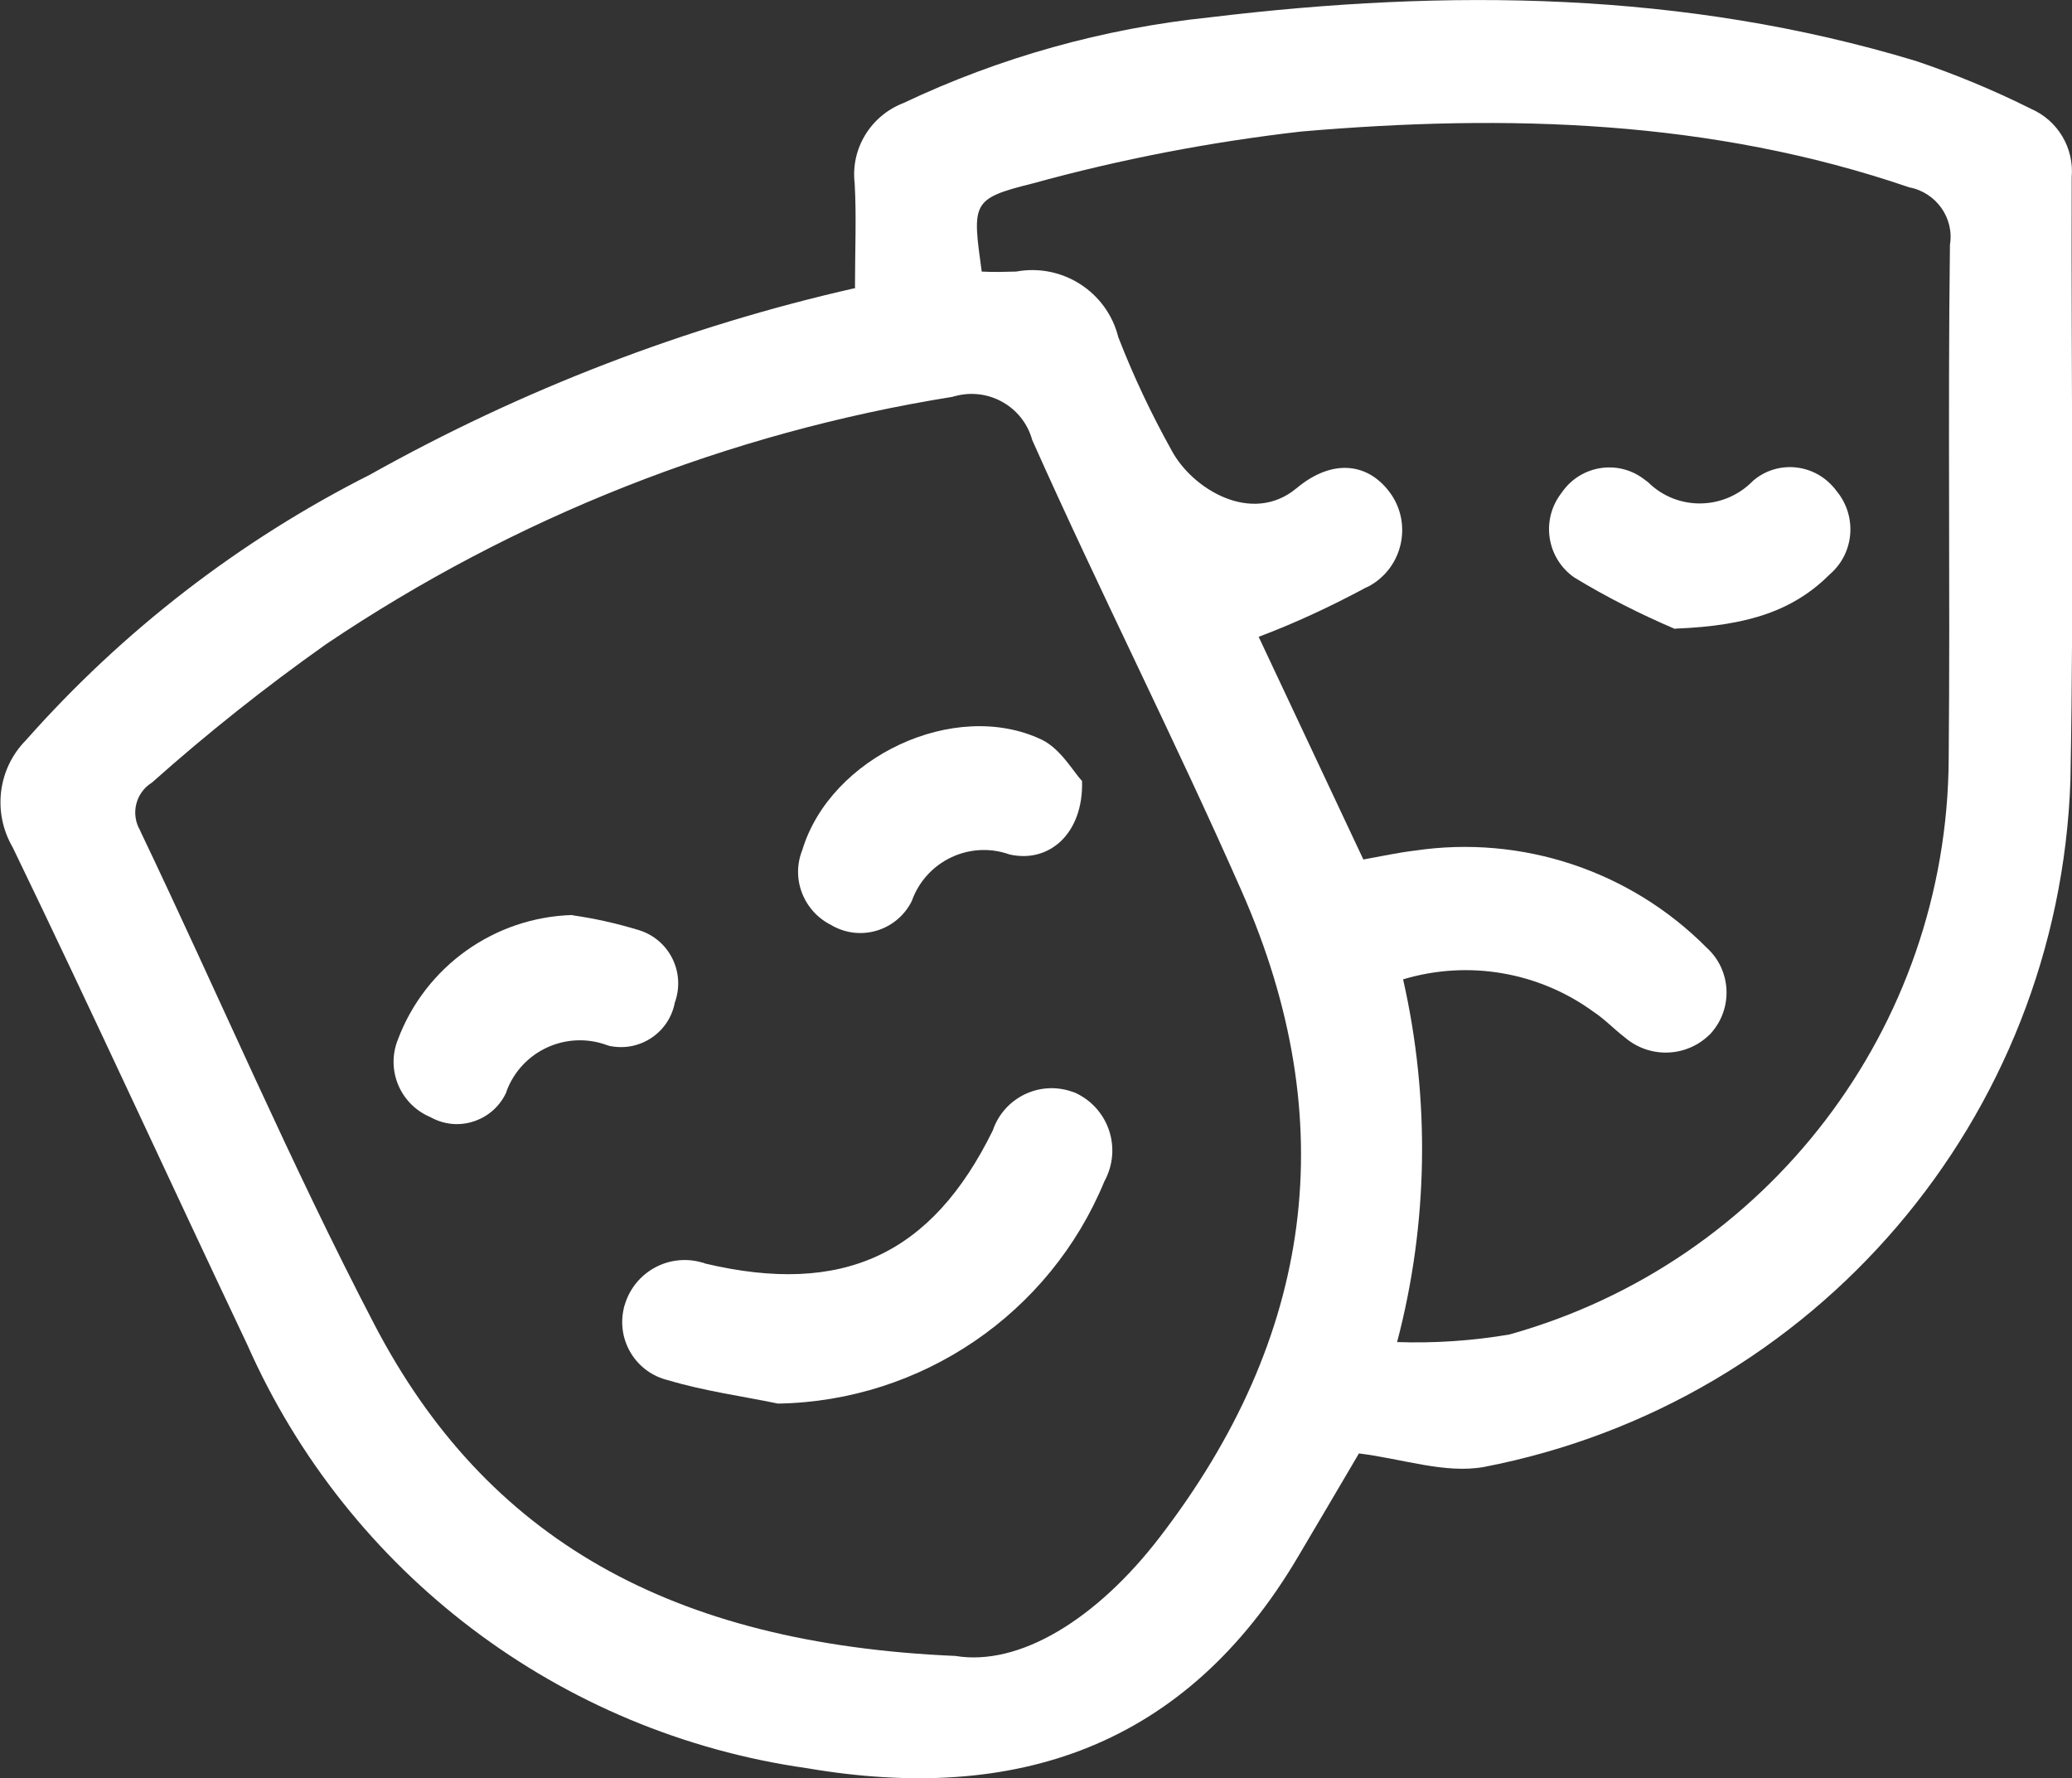 <?xml version="1.0" encoding="UTF-8"?>
<svg xmlns="http://www.w3.org/2000/svg" id="Ebene_1" viewBox="0 0 65.7 56.38">
  <rect x="0" y="0" width="65.7" height="56.38" fill="#333333" stroke="none"/>
  <defs>
    <style>
      .cls-1 {
        fill: #fff;
      }
    </style>
  </defs>
  <g id="Gruppe_1427">
    <g id="Gruppe_375">
      <path id="Pfad_439" class="cls-1" d="M31.12,8.61c.37.02.73.01,1.1,0,1.46-.27,2.88.64,3.24,2.08.48,1.24,1.05,2.44,1.69,3.59.65,1.22,2.54,2.38,3.96,1.2,1.16-.97,2.31-.8,3,.19.63.92.39,2.18-.53,2.81-.09.06-.17.11-.27.15-1.1.59-2.23,1.12-3.4,1.56,1.07,2.28,2.19,4.66,3.32,7.06.61-.11,1.11-.22,1.62-.28,3.41-.51,6.85.64,9.27,3.08.78.71.84,1.92.13,2.71-.02.02-.03.04-.05.05-.74.72-1.9.75-2.68.08-.34-.26-.64-.58-.99-.81-1.74-1.27-3.98-1.65-6.04-1.03.86,3.79.8,7.74-.19,11.5,1.19.04,2.38-.04,3.56-.24,8.19-2.29,13.88-9.73,13.93-18.24.05-5.43-.03-10.87.04-16.31.14-.85-.44-1.66-1.29-1.82-6.28-2.15-12.77-2.33-19.28-1.77-2.88.33-5.74.88-8.53,1.65-1.94.48-1.9.62-1.6,2.8M30.29,52.5c2.04.34,4.49-1.17,6.48-3.76,4.87-6.33,5.83-13.17,2.6-20.49-2.12-4.81-4.5-9.5-6.64-14.3-.29-1.06-1.39-1.68-2.45-1.39-.02,0-.05.01-.07.02-7.12,1.14-13.9,3.82-19.88,7.85-1.92,1.36-3.76,2.82-5.51,4.38-.52.32-.69,1-.37,1.53,0,0,0,0,0,.01,2.49,5.21,4.75,10.52,7.42,15.64,3.55,6.81,9.42,10.12,18.41,10.51M27.11,9.12c0-1.18.05-2.25-.01-3.31-.13-1.1.51-2.14,1.54-2.54,3.06-1.45,6.35-2.37,9.72-2.72,7.54-.91,15.03-.84,22.38,1.38,1.25.42,2.48.93,3.66,1.52.85.37,1.37,1.24,1.29,2.17-.02,6.38.08,12.76-.04,19.13-.37,10.7-8.08,19.73-18.6,21.76-1.23.22-2.58-.26-3.96-.43-.6,1.02-1.27,2.16-1.94,3.29-3.56,6.02-8.94,7.82-15.56,6.69-7.84-1.11-14.55-6.19-17.75-13.43-2.49-5.25-4.91-10.54-7.44-15.77-.64-1.1-.47-2.49.42-3.39,3.07-3.47,6.77-6.33,10.91-8.42,4.82-2.7,10.01-4.7,15.4-5.92"></path>
      <path id="Pfad_440" class="cls-1" d="M24.67,44.5c-1.16-.24-2.35-.4-3.48-.74-1.02-.24-1.65-1.26-1.41-2.28,0-.04.02-.07.03-.11.31-1.05,1.41-1.65,2.46-1.34.03,0,.06.02.09.03,4.36,1.03,7.18-.27,9.12-4.22.35-1.03,1.47-1.59,2.51-1.23.03.01.06.02.09.03,1.02.46,1.47,1.65,1.01,2.67-.02.05-.05.1-.07.14-1.73,4.2-5.8,6.97-10.34,7.05"></path>
      <path id="Pfad_441" class="cls-1" d="M34.31,24.76c.05,1.64-1.02,2.62-2.3,2.33-1.26-.45-2.65.21-3.1,1.48,0,0,0,0,0,0-.45.9-1.54,1.27-2.44.82-.03-.01-.06-.03-.09-.05-.89-.43-1.31-1.47-.94-2.39.89-2.95,4.83-4.81,7.59-3.5.6.29,1,1.01,1.27,1.3"></path>
      <path id="Pfad_442" class="cls-1" d="M18.16,29.02c.71.1,1.41.26,2.1.47.94.29,1.46,1.29,1.16,2.23,0,.02-.01.03-.02.05-.17.95-1.08,1.57-2.02,1.4-.04,0-.08-.02-.12-.03-1.29-.48-2.72.17-3.2,1.46,0,.01,0,.03-.01.04-.4.86-1.42,1.24-2.28.84-.05-.02-.09-.05-.14-.07-.95-.41-1.4-1.5-1.01-2.46.87-2.31,3.06-3.87,5.53-3.94"></path>
      <path id="Pfad_443" class="cls-1" d="M53.11,19.94c-1.1-.47-2.17-1.01-3.19-1.63-.85-.59-1.06-1.76-.46-2.61.03-.04.05-.07.08-.11.59-.83,1.74-1.02,2.56-.42.05.04.11.08.16.12.92.91,2.4.89,3.31-.03,0,0,.01-.01.02-.02.76-.65,1.9-.55,2.55.21.03.03.05.06.08.1.67.79.59,1.97-.19,2.65-1.14,1.14-2.56,1.64-4.9,1.73"></path>
    </g>
  </g>
</svg>
